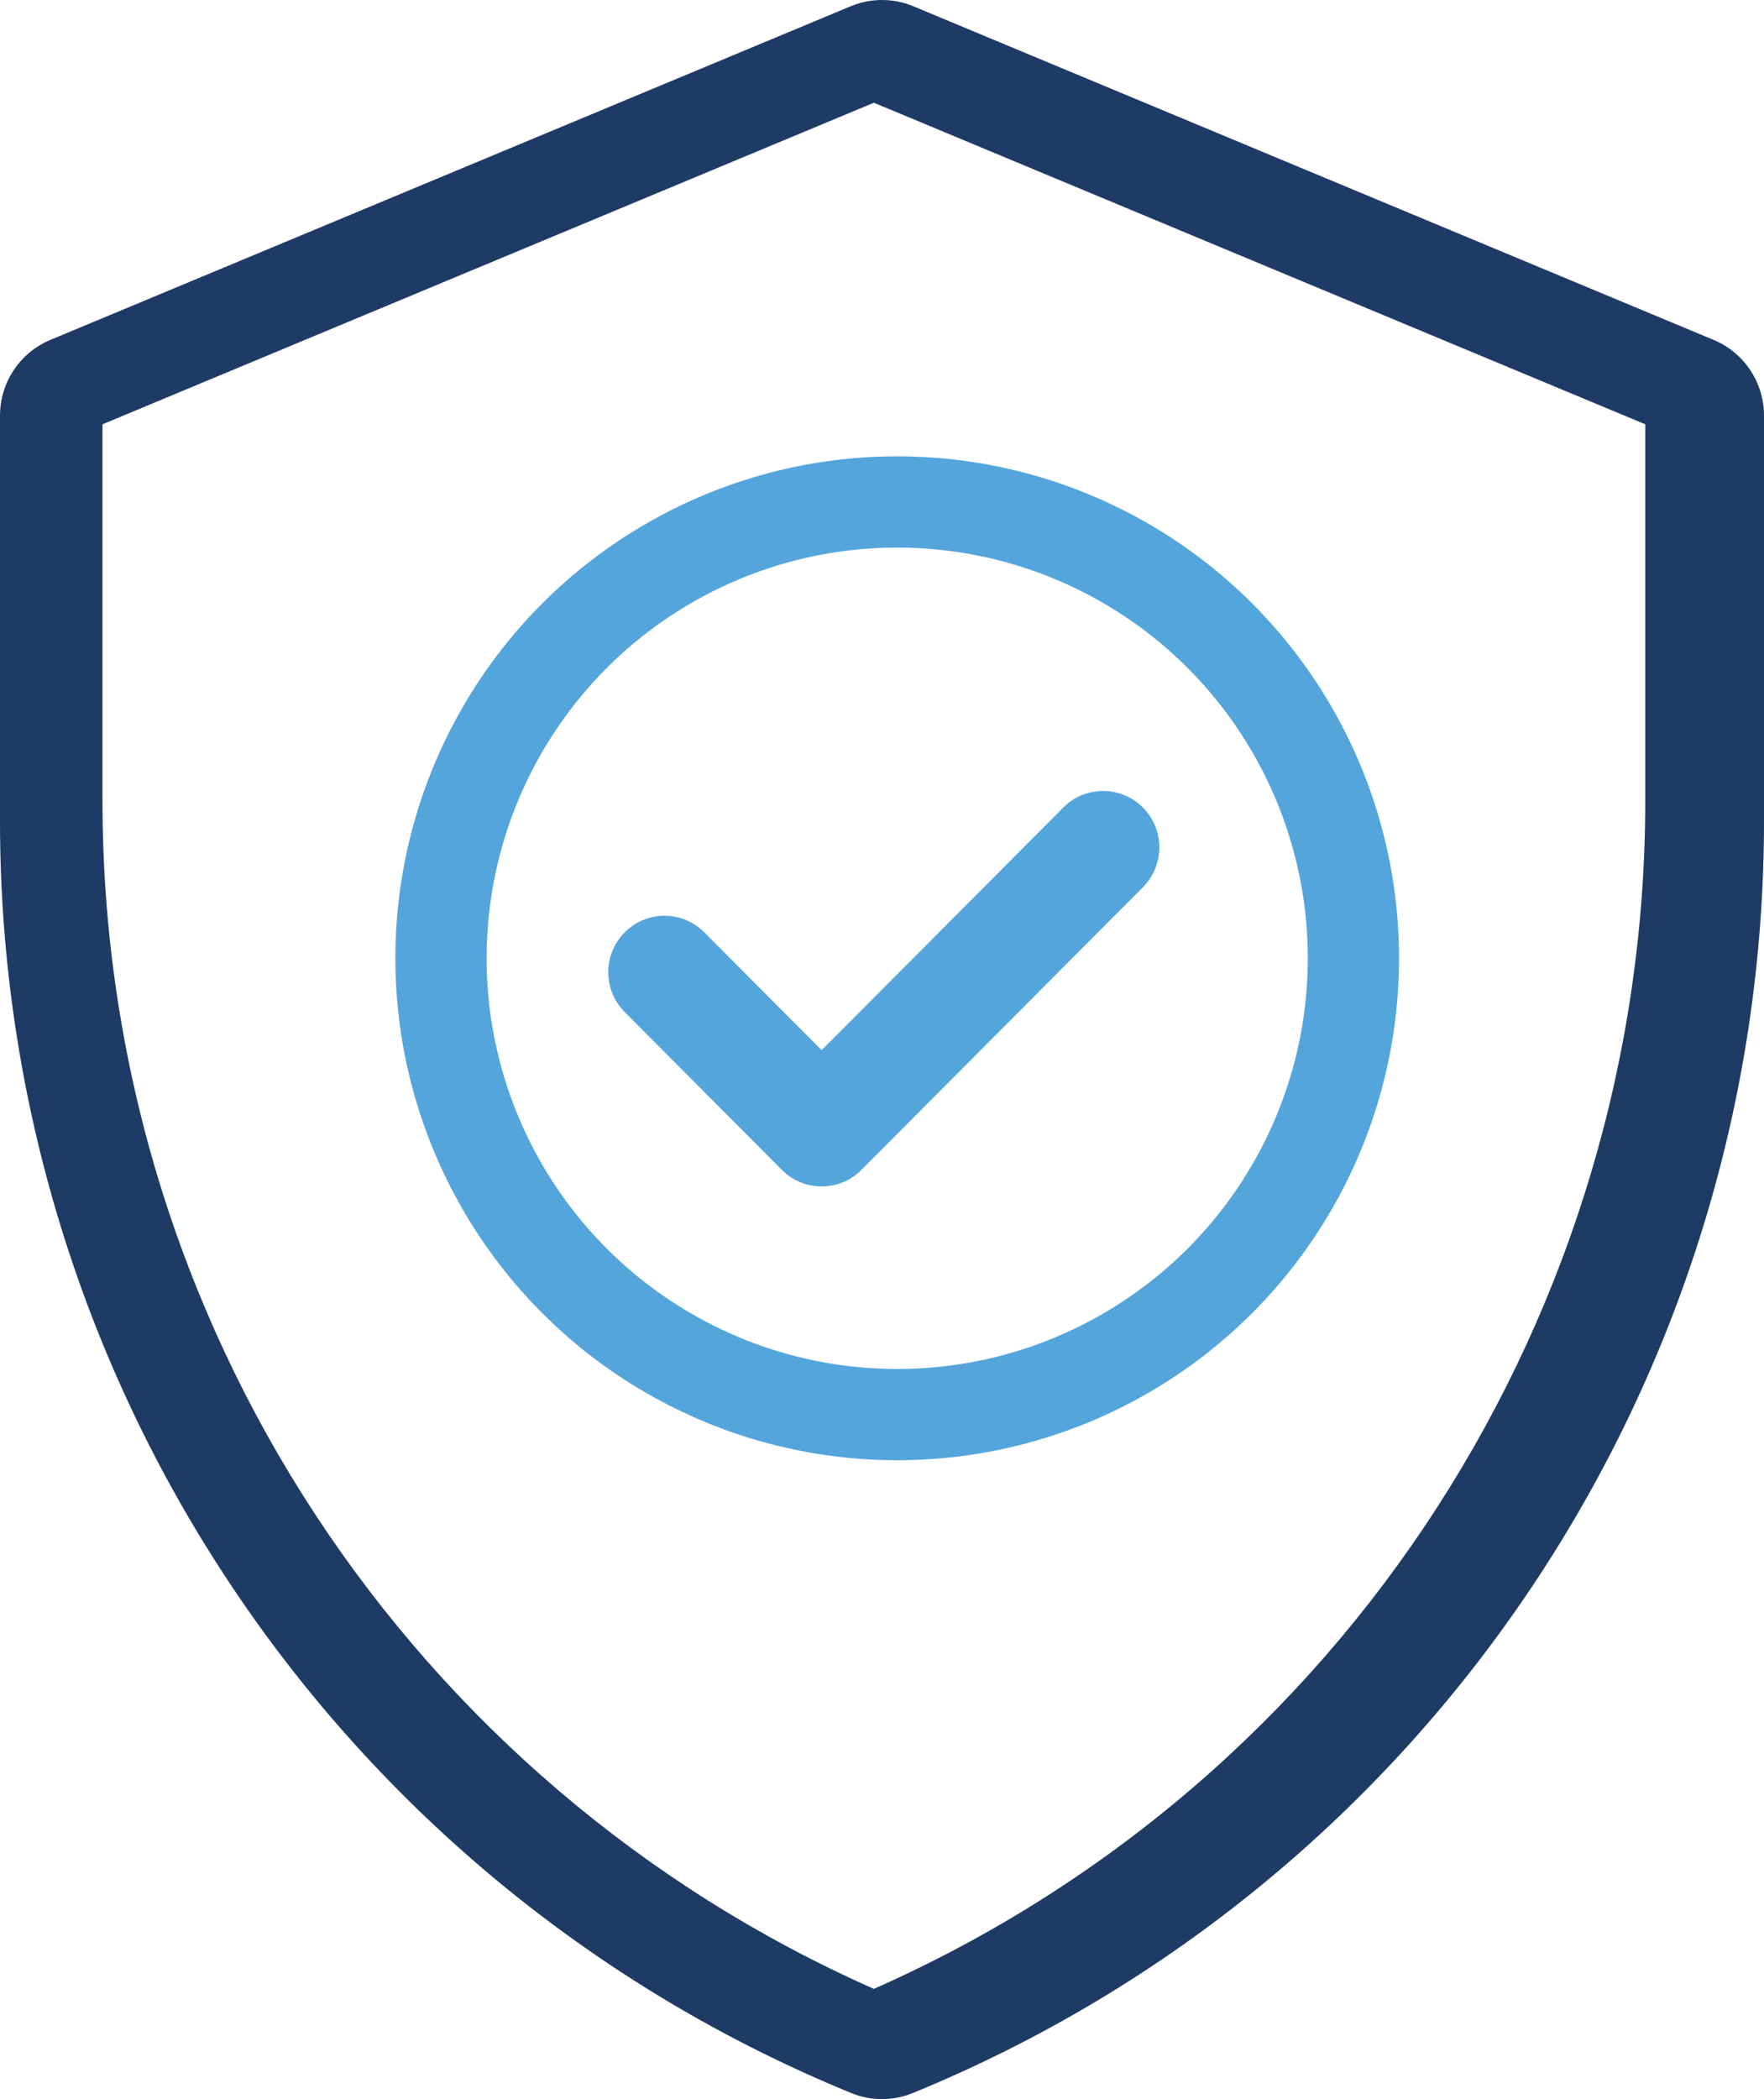 <?xml version="1.0" encoding="UTF-8"?>
<svg width="58px" height="69px" viewBox="0 0 58 69" version="1.1" xmlns="http://www.w3.org/2000/svg" xmlns:xlink="http://www.w3.org/1999/xlink">
    <!-- Generator: Sketch 61 (89581) - https://sketch.com -->
    <title>Group 14 Copy</title>
    <desc>Created with Sketch.</desc>
    <g id="Page-1" stroke="none" stroke-width="1" fill="none" fill-rule="evenodd">
        <g id="UI---Icon-Library" transform="translate(-1097, -260)">
            <g id="Group-14-Copy" transform="translate(1097, 260)">
                <g id="Group-16">
                    <path d="M56.344,11.173 L30.03,0.206 C29.37,-0.069 28.629,-0.069 27.97,0.206 L1.656,11.173 C0.653,11.591 0,12.573 0,13.662 L0,26.994 C0,45.351 11.053,61.863 27.985,68.8 C28.636,69.067 29.364,69.067 30.015,68.8 C46.946,61.863 58,45.351 58,26.994 L58,13.662 C58,12.573 57.347,11.591 56.344,11.173 Z M54.096,26.325 C54.096,43.075 44.297,58.494 28.733,65.377 C13.585,58.678 3.37,43.529 3.37,26.325 L3.37,13.947 L28.733,3.377 L54.096,13.947 L54.096,26.325 Z" id="Shape" fill="#1E3B66" fill-rule="nonzero"></path>
                    <path d="M27.016,34.52 L34.962,26.544 C35.684,25.819 36.855,25.819 37.577,26.544 C38.299,27.268 38.299,28.443 37.576,29.168 L28.323,38.456 C27.601,39.181 26.43,39.181 25.708,38.456 L20.542,33.27 C19.819,32.545 19.819,31.37 20.542,30.646 C21.264,29.921 22.434,29.921 23.156,30.646 L27.016,34.52 Z" id="Path" fill="#54A5DC"></path>
                    <circle id="Oval" stroke="#54A5DC" stroke-width="3" cx="29.5" cy="31.5" r="15"></circle>
                </g>
            </g>
        </g>
    </g>
</svg>